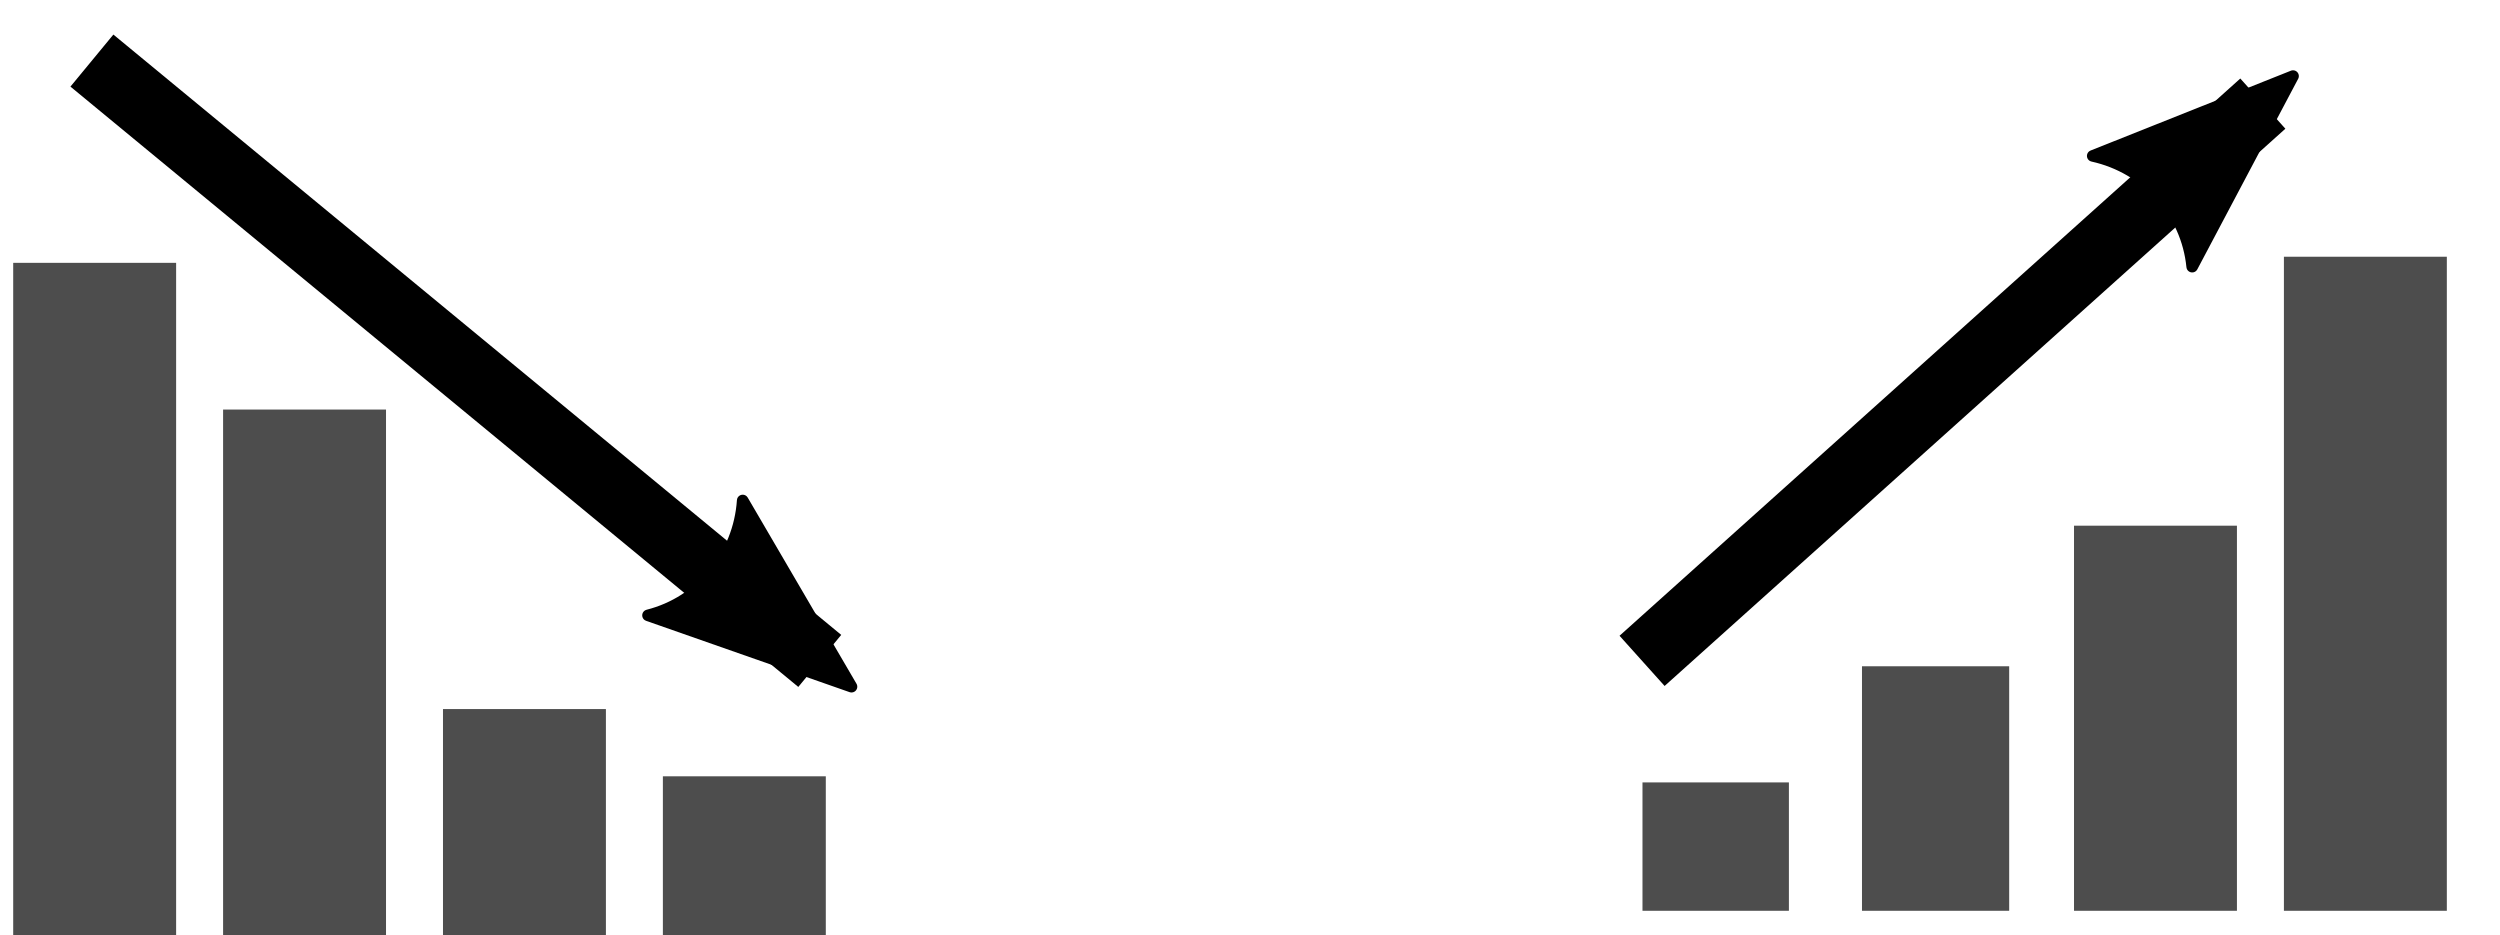<svg xmlns="http://www.w3.org/2000/svg" width="533.595" height="199.614" viewBox="0 0 500.246 187.138"><defs><marker id="b" refX="0" refY="0" orient="auto" overflow="visible"><path d="M5.231 2.42L-1.324.01 5.23-2.401C4.184-.978 4.19.969 5.231 2.42z" fill-rule="evenodd" stroke="#000" stroke-width=".375" stroke-linejoin="round"/></marker><marker orient="auto" refY="0" refX="0" id="a" overflow="visible"><path d="M5.231 2.42L-1.324.01 5.23-2.401C4.184-.978 4.19.969 5.231 2.42z" fill-rule="evenodd" stroke="#000" stroke-width=".375" stroke-linejoin="round"/></marker></defs><path fill="none" d="M318 0h182.246v182.246H318zM0 4.892h182.246v182.246H0z"/><path d="M18.941 52.594v134.544M60.941 81.95v105.188M148.941 155.337v31.801" fill="#666" fill-rule="evenodd" stroke="#4d4d4d" stroke-width="32.6"/><path d="M292.23 170.126L146.587 50.002" fill-rule="evenodd" stroke="#000" stroke-width="13.5" marker-start="url(#a)" transform="translate(-128.197 -37.879)"/><path d="M104.941 141.882v45.256" fill="#666" fill-rule="evenodd" stroke="#4d4d4d" stroke-width="32.6"/><path d="M473.307 51.371v130.875M431.307 105.189v77.057" fill="#4d4d4d" fill-rule="evenodd" stroke="#4d4d4d" stroke-width="32.6"/><path d="M343.307 156.56v25.686" fill="#4d4d4d" fill-rule="evenodd" stroke="#4d4d4d" stroke-width="29.298"/><path d="M580.987 58.613L456.773 170.117" fill-rule="evenodd" stroke="#000" stroke-width="13.5" marker-start="url(#b)" transform="translate(-128.197 -37.879)"/><path d="M387.307 133.32v48.926" fill="#4d4d4d" fill-rule="evenodd" stroke="#4d4d4d" stroke-width="29.454"/></svg>
